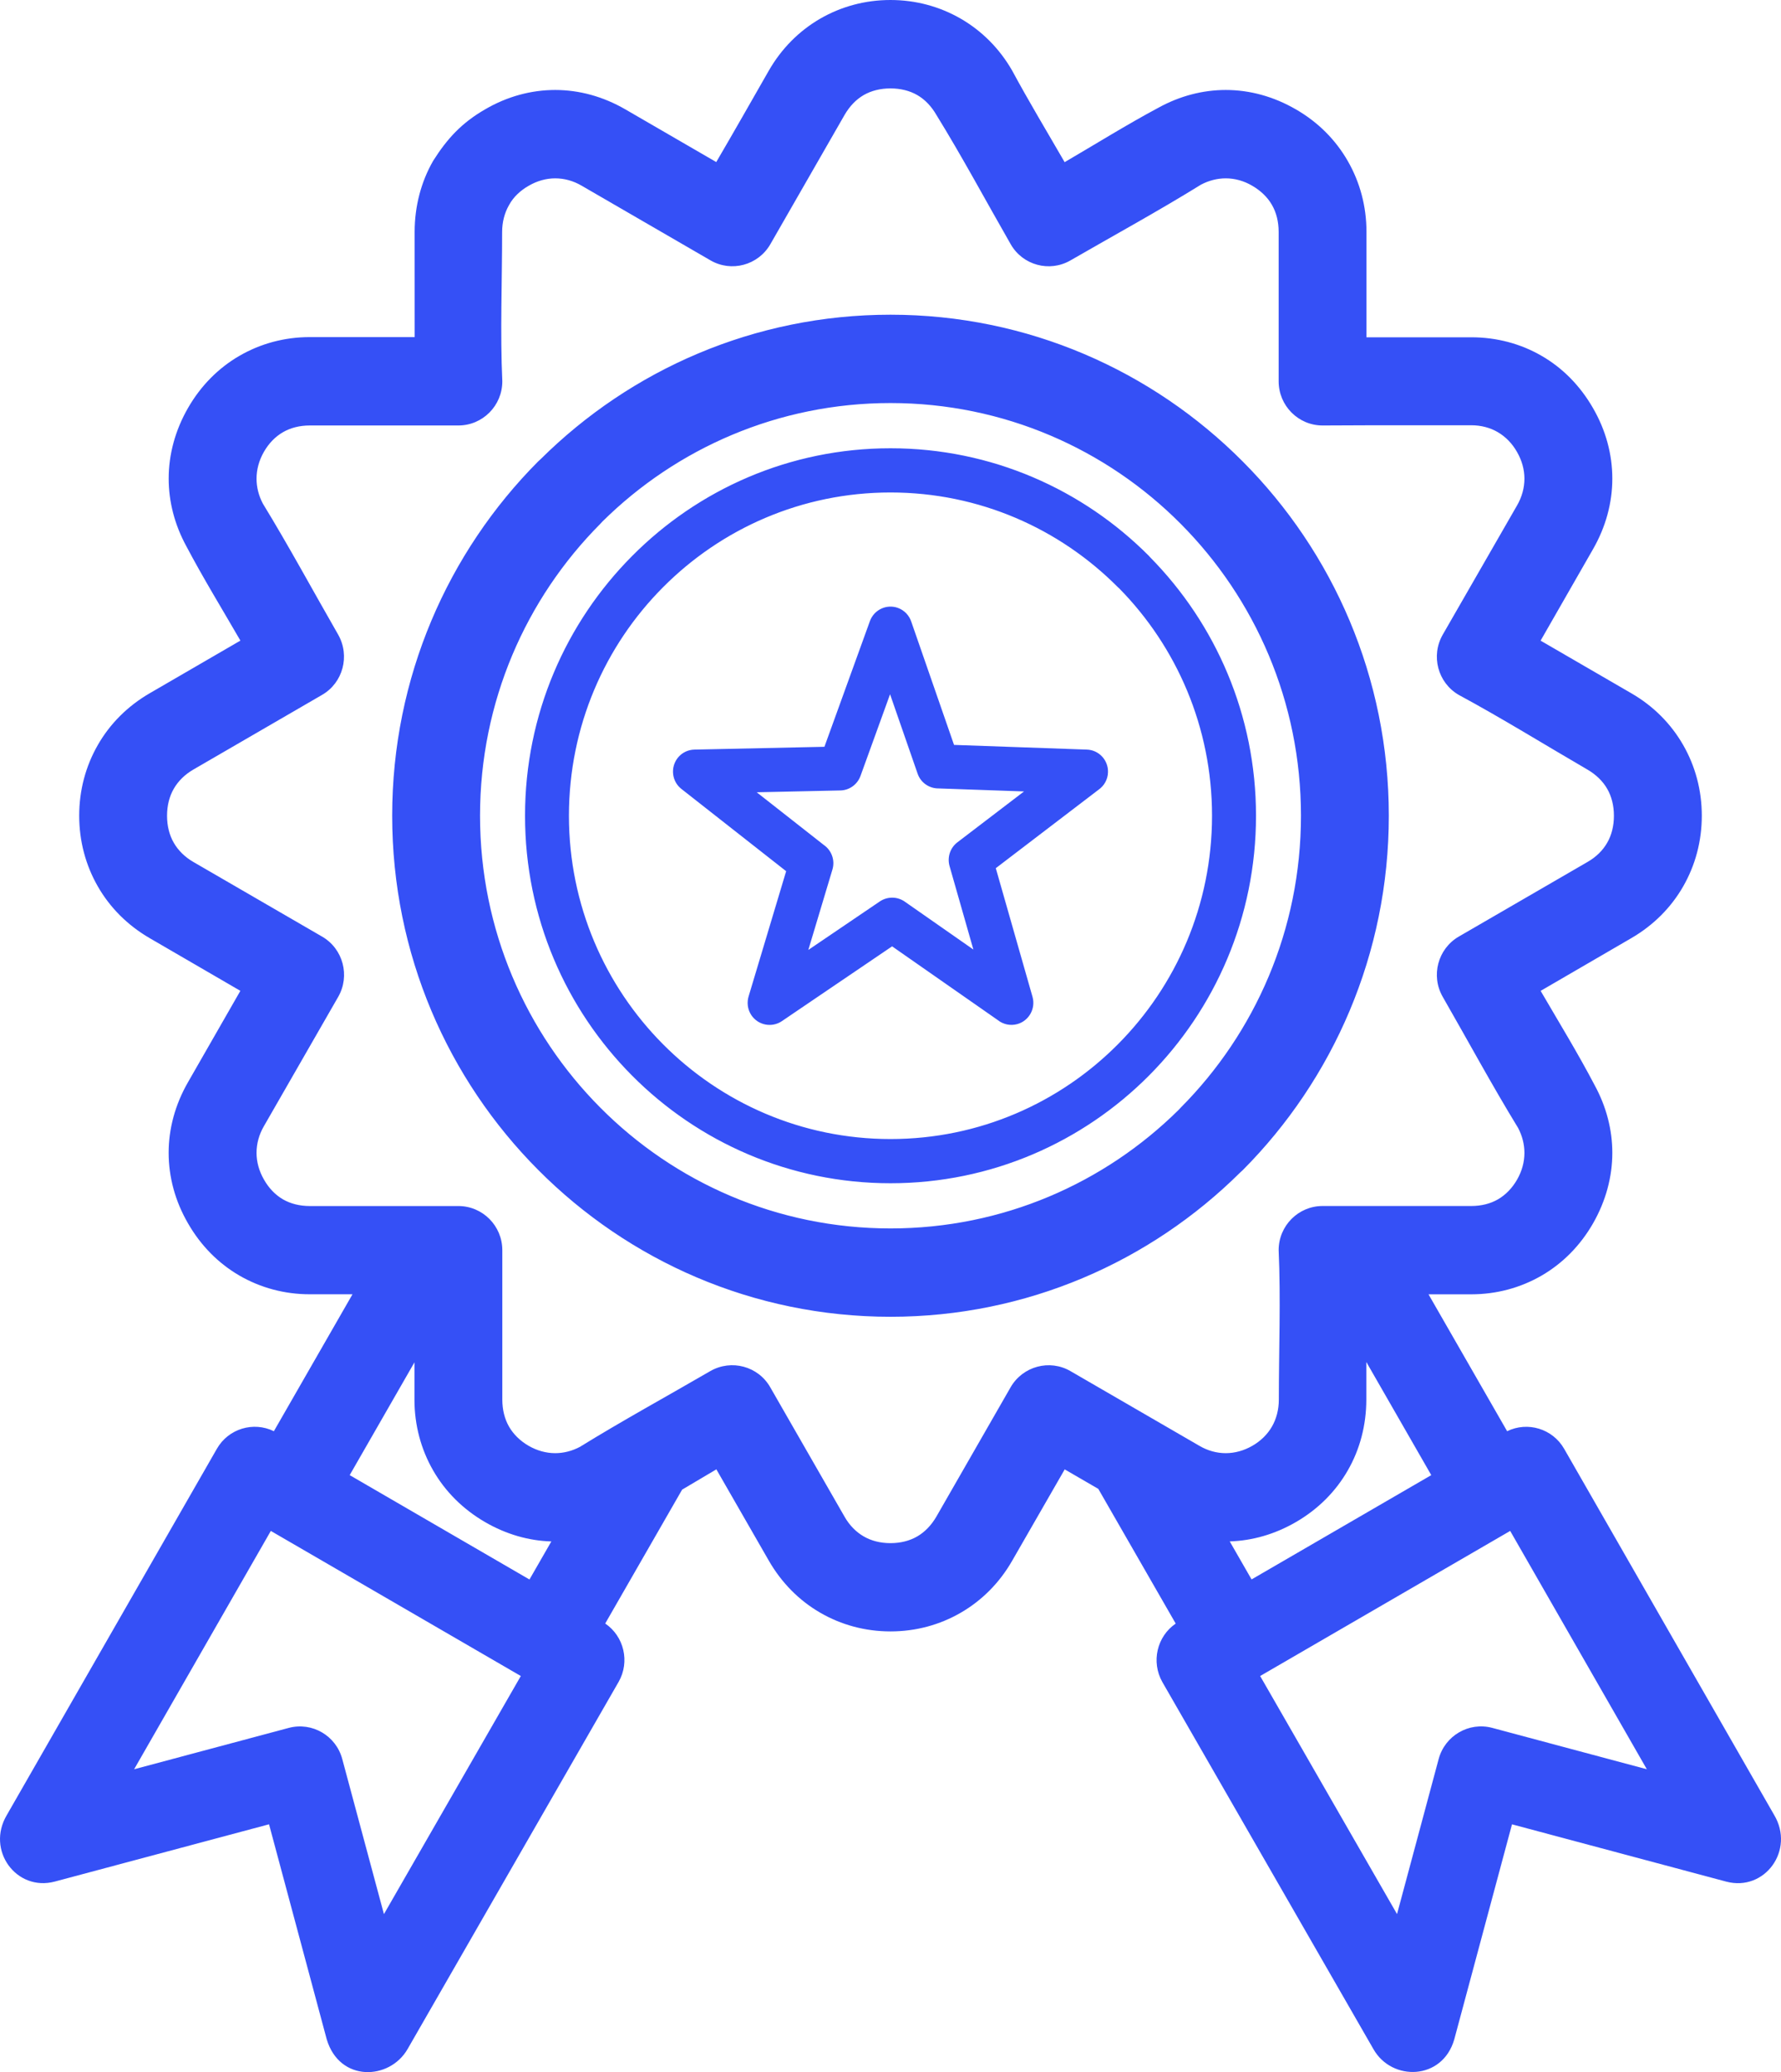 <svg width="49" height="57" viewBox="0 0 49 57" fill="none" xmlns="http://www.w3.org/2000/svg">
<path d="M37.596 9.278L40.477 9.278C41.181 9.278 41.842 9.457 42.414 9.789C42.989 10.12 43.471 10.607 43.825 11.221C44.182 11.836 44.359 12.5 44.359 13.166C44.359 13.827 44.182 14.49 43.828 15.107L42.386 17.623L44.881 19.07C45.492 19.423 45.974 19.911 46.308 20.493C46.642 21.075 46.821 21.737 46.821 22.439C46.821 23.141 46.642 23.803 46.308 24.385C45.976 24.964 45.491 25.453 44.881 25.807L42.387 27.257C42.876 28.096 43.425 28.995 43.872 29.85C44.197 30.445 44.359 31.08 44.359 31.712C44.359 32.374 44.181 33.038 43.828 33.654C43.476 34.267 42.991 34.754 42.414 35.089C41.835 35.424 41.176 35.604 40.478 35.604H39.302L41.465 39.37C42.029 39.095 42.718 39.301 43.035 39.856L48.812 49.927C49.388 50.893 48.554 52.04 47.494 51.76L41.599 50.184L40.011 56.099C39.686 57.23 38.293 57.26 37.787 56.368L31.98 46.271C31.665 45.714 31.831 45.014 32.347 44.662L30.217 40.956L29.293 40.42L27.851 42.927C27.5 43.541 27.015 44.025 26.436 44.361C25.857 44.697 25.198 44.877 24.5 44.877C23.802 44.877 23.143 44.697 22.564 44.361C21.987 44.027 21.502 43.54 21.15 42.927L19.709 40.419L18.767 40.977L16.651 44.66C17.168 45.011 17.336 45.712 17.02 46.265L11.213 56.367C10.719 57.224 9.343 57.282 8.989 56.098L7.402 50.183L1.506 51.759C0.448 52.038 -0.389 50.895 0.189 49.926L5.966 39.855C6.282 39.3 6.971 39.094 7.535 39.37L9.698 35.603H8.522C7.824 35.603 7.165 35.423 6.586 35.088C6.011 34.754 5.527 34.268 5.175 33.656C4.817 33.041 4.64 32.375 4.64 31.711C4.64 31.049 4.818 30.386 5.172 29.77L6.613 27.256L4.119 25.807C3.509 25.453 3.024 24.965 2.692 24.385C2.358 23.803 2.179 23.14 2.179 22.438C2.179 21.736 2.358 21.074 2.692 20.492C3.024 19.912 3.509 19.424 4.119 19.07L6.614 17.622C6.124 16.774 5.582 15.889 5.128 15.028C4.803 14.433 4.641 13.798 4.641 13.165C4.641 12.502 4.819 11.839 5.172 11.224C5.524 10.611 6.01 10.122 6.586 9.789C7.165 9.453 7.825 9.273 8.522 9.273H11.409L11.408 6.377C11.409 5.666 11.587 5 11.916 4.426C12.305 3.81 12.704 3.38 13.34 3.012C13.952 2.653 14.614 2.475 15.275 2.475C15.933 2.475 16.593 2.654 17.206 3.009L19.706 4.458C20.193 3.627 20.669 2.787 21.148 1.95C21.499 1.336 21.985 0.851 22.563 0.515C23.142 0.18 23.802 0 24.498 0C25.196 0 25.855 0.18 26.435 0.515C27.014 0.851 27.5 1.336 27.849 1.945C28.301 2.784 28.813 3.633 29.291 4.461C30.134 3.969 31.014 3.421 31.87 2.964C32.462 2.638 33.093 2.475 33.724 2.475C34.382 2.475 35.042 2.654 35.654 3.009C36.265 3.361 36.748 3.848 37.082 4.431C37.416 5.013 37.595 5.675 37.595 6.377V9.278L37.596 9.278ZM45.309 48.669L41.549 42.113L34.67 46.104L38.436 52.653L39.581 48.389C39.753 47.745 40.412 47.36 41.053 47.53L45.309 48.669ZM39.378 40.578L37.591 37.466V38.501C37.59 39.208 37.413 39.872 37.082 40.447C36.751 41.026 36.266 41.515 35.655 41.869C35.075 42.205 34.455 42.382 33.833 42.401L34.434 43.447L39.378 40.578ZM10.563 52.654L14.329 46.104L7.451 42.113L3.69 48.669L7.946 47.531C8.588 47.361 9.247 47.746 9.417 48.39L10.563 52.654ZM14.567 43.449L15.169 42.402C14.545 42.384 13.923 42.205 13.344 41.869C12.734 41.515 12.249 41.028 11.916 40.448C11.582 39.866 11.403 39.202 11.403 38.501V37.475L9.621 40.578L14.567 43.449ZM25.074 17.108L26.248 20.491L29.901 20.62C30.233 20.63 30.494 20.91 30.484 21.243C30.479 21.443 30.377 21.616 30.225 21.723L27.397 23.882L28.407 27.42C28.498 27.742 28.312 28.079 27.992 28.17C27.797 28.225 27.597 28.178 27.449 28.059L24.544 26.032L21.511 28.09C21.235 28.277 20.859 28.204 20.672 27.926C20.563 27.763 20.544 27.566 20.601 27.393L21.629 23.965L18.747 21.702C18.485 21.497 18.439 21.116 18.643 20.852C18.759 20.703 18.931 20.623 19.107 20.62L22.682 20.543L23.933 17.087C24.047 16.772 24.393 16.609 24.706 16.723C24.888 16.79 25.018 16.935 25.074 17.108ZM25.246 21.282L24.488 19.098L23.674 21.346C23.591 21.573 23.376 21.739 23.12 21.744L20.819 21.794L22.666 23.244C22.876 23.389 22.979 23.659 22.903 23.917L22.239 26.131L24.209 24.795C24.41 24.661 24.679 24.655 24.889 24.8L26.78 26.12L26.123 23.818C26.059 23.585 26.137 23.326 26.34 23.171L28.174 21.771L25.817 21.688C25.567 21.689 25.332 21.532 25.246 21.282ZM24.5 12.331C27.276 12.331 29.791 13.463 31.61 15.292L31.646 15.332C33.444 17.158 34.556 19.67 34.556 22.44C34.556 25.231 33.43 27.759 31.611 29.588C29.791 31.417 27.276 32.549 24.5 32.549C21.724 32.549 19.209 31.417 17.39 29.588C15.57 27.759 14.445 25.231 14.445 22.44C14.445 19.651 15.571 17.123 17.392 15.294C19.21 13.463 21.724 12.331 24.5 12.331ZM30.755 16.152C29.155 14.543 26.943 13.547 24.5 13.547C22.057 13.547 19.845 14.543 18.244 16.152C16.643 17.758 15.653 19.983 15.653 22.44C15.653 24.895 16.644 27.12 18.244 28.728C19.845 30.337 22.057 31.333 24.5 31.333C26.943 31.333 29.155 30.337 30.755 28.728C32.356 27.12 33.346 24.895 33.346 22.44C33.346 19.999 32.369 17.788 30.79 16.183L30.755 16.152ZM24.5 8.657C28.282 8.657 31.709 10.201 34.19 12.694C36.675 15.187 38.21 18.634 38.21 22.439C38.21 26.244 36.675 29.691 34.195 32.185L34.121 32.253C31.647 34.706 28.248 36.222 24.5 36.222C20.718 36.222 17.291 34.678 14.81 32.185C12.325 29.692 10.79 26.245 10.79 22.439C10.79 18.634 12.325 15.188 14.805 12.694L14.879 12.626C17.353 10.173 20.752 8.657 24.5 8.657ZM32.486 14.411C30.446 12.358 27.62 11.087 24.5 11.087C21.41 11.087 18.61 12.333 16.572 14.349L16.514 14.412C14.471 16.466 13.207 19.305 13.207 22.439C13.207 25.574 14.471 28.413 16.514 30.467C18.554 32.521 21.38 33.792 24.5 33.792C27.59 33.792 30.39 32.547 32.428 30.53L32.486 30.468C34.529 28.414 35.793 25.574 35.793 22.44C35.793 19.305 34.529 16.466 32.486 14.411ZM37.619 11.699L36.387 11.704C35.72 11.704 35.179 11.16 35.179 10.489V6.378C35.179 6.097 35.115 5.846 34.995 5.638C34.877 5.43 34.691 5.248 34.451 5.109C34.221 4.974 33.972 4.906 33.724 4.906C33.492 4.906 33.261 4.965 33.043 5.079C31.881 5.799 30.64 6.477 29.45 7.164C28.874 7.496 28.137 7.297 27.807 6.718C27.133 5.544 26.469 4.305 25.763 3.162C25.624 2.921 25.443 2.734 25.236 2.615C25.03 2.496 24.778 2.432 24.499 2.432C24.221 2.432 23.969 2.496 23.763 2.615C23.555 2.735 23.375 2.922 23.236 3.162L21.192 6.722C20.858 7.297 20.123 7.495 19.549 7.163L16.002 5.108C15.772 4.973 15.523 4.906 15.275 4.906C15.03 4.906 14.781 4.974 14.548 5.109C14.325 5.235 14.126 5.415 14.004 5.643C13.882 5.856 13.815 6.108 13.815 6.379C13.815 7.718 13.759 9.16 13.82 10.489C13.82 11.16 13.279 11.704 12.611 11.704H8.522C8.243 11.704 7.992 11.769 7.785 11.889C7.577 12.009 7.395 12.194 7.26 12.431C7.126 12.665 7.058 12.917 7.058 13.167C7.058 13.4 7.116 13.633 7.231 13.852C7.945 15.019 8.618 16.265 9.304 17.458C9.635 18.042 9.436 18.783 8.861 19.115L5.318 21.17C5.084 21.306 4.9 21.489 4.78 21.699C4.66 21.907 4.596 22.159 4.596 22.44C4.596 22.72 4.66 22.973 4.78 23.181C4.9 23.391 5.084 23.574 5.318 23.71L8.865 25.766C9.441 26.101 9.637 26.844 9.304 27.423L7.259 30.982C7.125 31.213 7.058 31.464 7.058 31.713C7.058 31.959 7.126 32.21 7.26 32.444C7.396 32.686 7.577 32.871 7.785 32.992C7.992 33.111 8.243 33.176 8.522 33.176H12.612C13.279 33.176 13.82 33.72 13.82 34.391V38.502C13.82 38.782 13.885 39.035 14.004 39.243C14.124 39.452 14.308 39.635 14.543 39.771C14.775 39.905 15.026 39.974 15.275 39.974C15.506 39.974 15.739 39.915 15.956 39.8C17.118 39.082 18.357 38.405 19.544 37.715C20.125 37.383 20.862 37.583 21.192 38.162L23.236 41.722C23.371 41.959 23.553 42.143 23.763 42.264C23.97 42.384 24.22 42.449 24.499 42.449C24.778 42.449 25.029 42.384 25.236 42.264C25.443 42.144 25.624 41.958 25.763 41.718L27.807 38.157C28.141 37.583 28.876 37.384 29.45 37.716C30.632 38.402 31.814 39.087 32.997 39.771C33.226 39.906 33.475 39.974 33.723 39.974C33.972 39.974 34.224 39.905 34.456 39.771C34.691 39.636 34.874 39.453 34.995 39.242C35.117 39.029 35.184 38.776 35.184 38.502C35.184 37.162 35.239 35.721 35.179 34.39C35.179 33.719 35.72 33.175 36.387 33.175H40.477C40.756 33.175 41.007 33.111 41.214 32.991C41.423 32.87 41.604 32.685 41.739 32.449C41.873 32.216 41.941 31.964 41.941 31.713C41.941 31.481 41.882 31.247 41.768 31.029C41.053 29.861 40.38 28.616 39.694 27.422C39.361 26.844 39.557 26.101 40.133 25.765L43.68 23.709C43.915 23.574 44.099 23.392 44.219 23.181C44.339 22.973 44.403 22.721 44.403 22.44C44.403 22.16 44.339 21.908 44.219 21.7C44.1 21.492 43.914 21.309 43.675 21.17C42.508 20.492 41.318 19.754 40.133 19.115C39.557 18.78 39.361 18.038 39.694 17.458L41.739 13.902C41.873 13.67 41.941 13.417 41.941 13.167C41.941 12.92 41.873 12.67 41.739 12.436C41.605 12.198 41.422 12.013 41.209 11.888C40.999 11.765 40.748 11.698 40.477 11.698L37.619 11.699Z" fill="#3550F6"/>
</svg>
